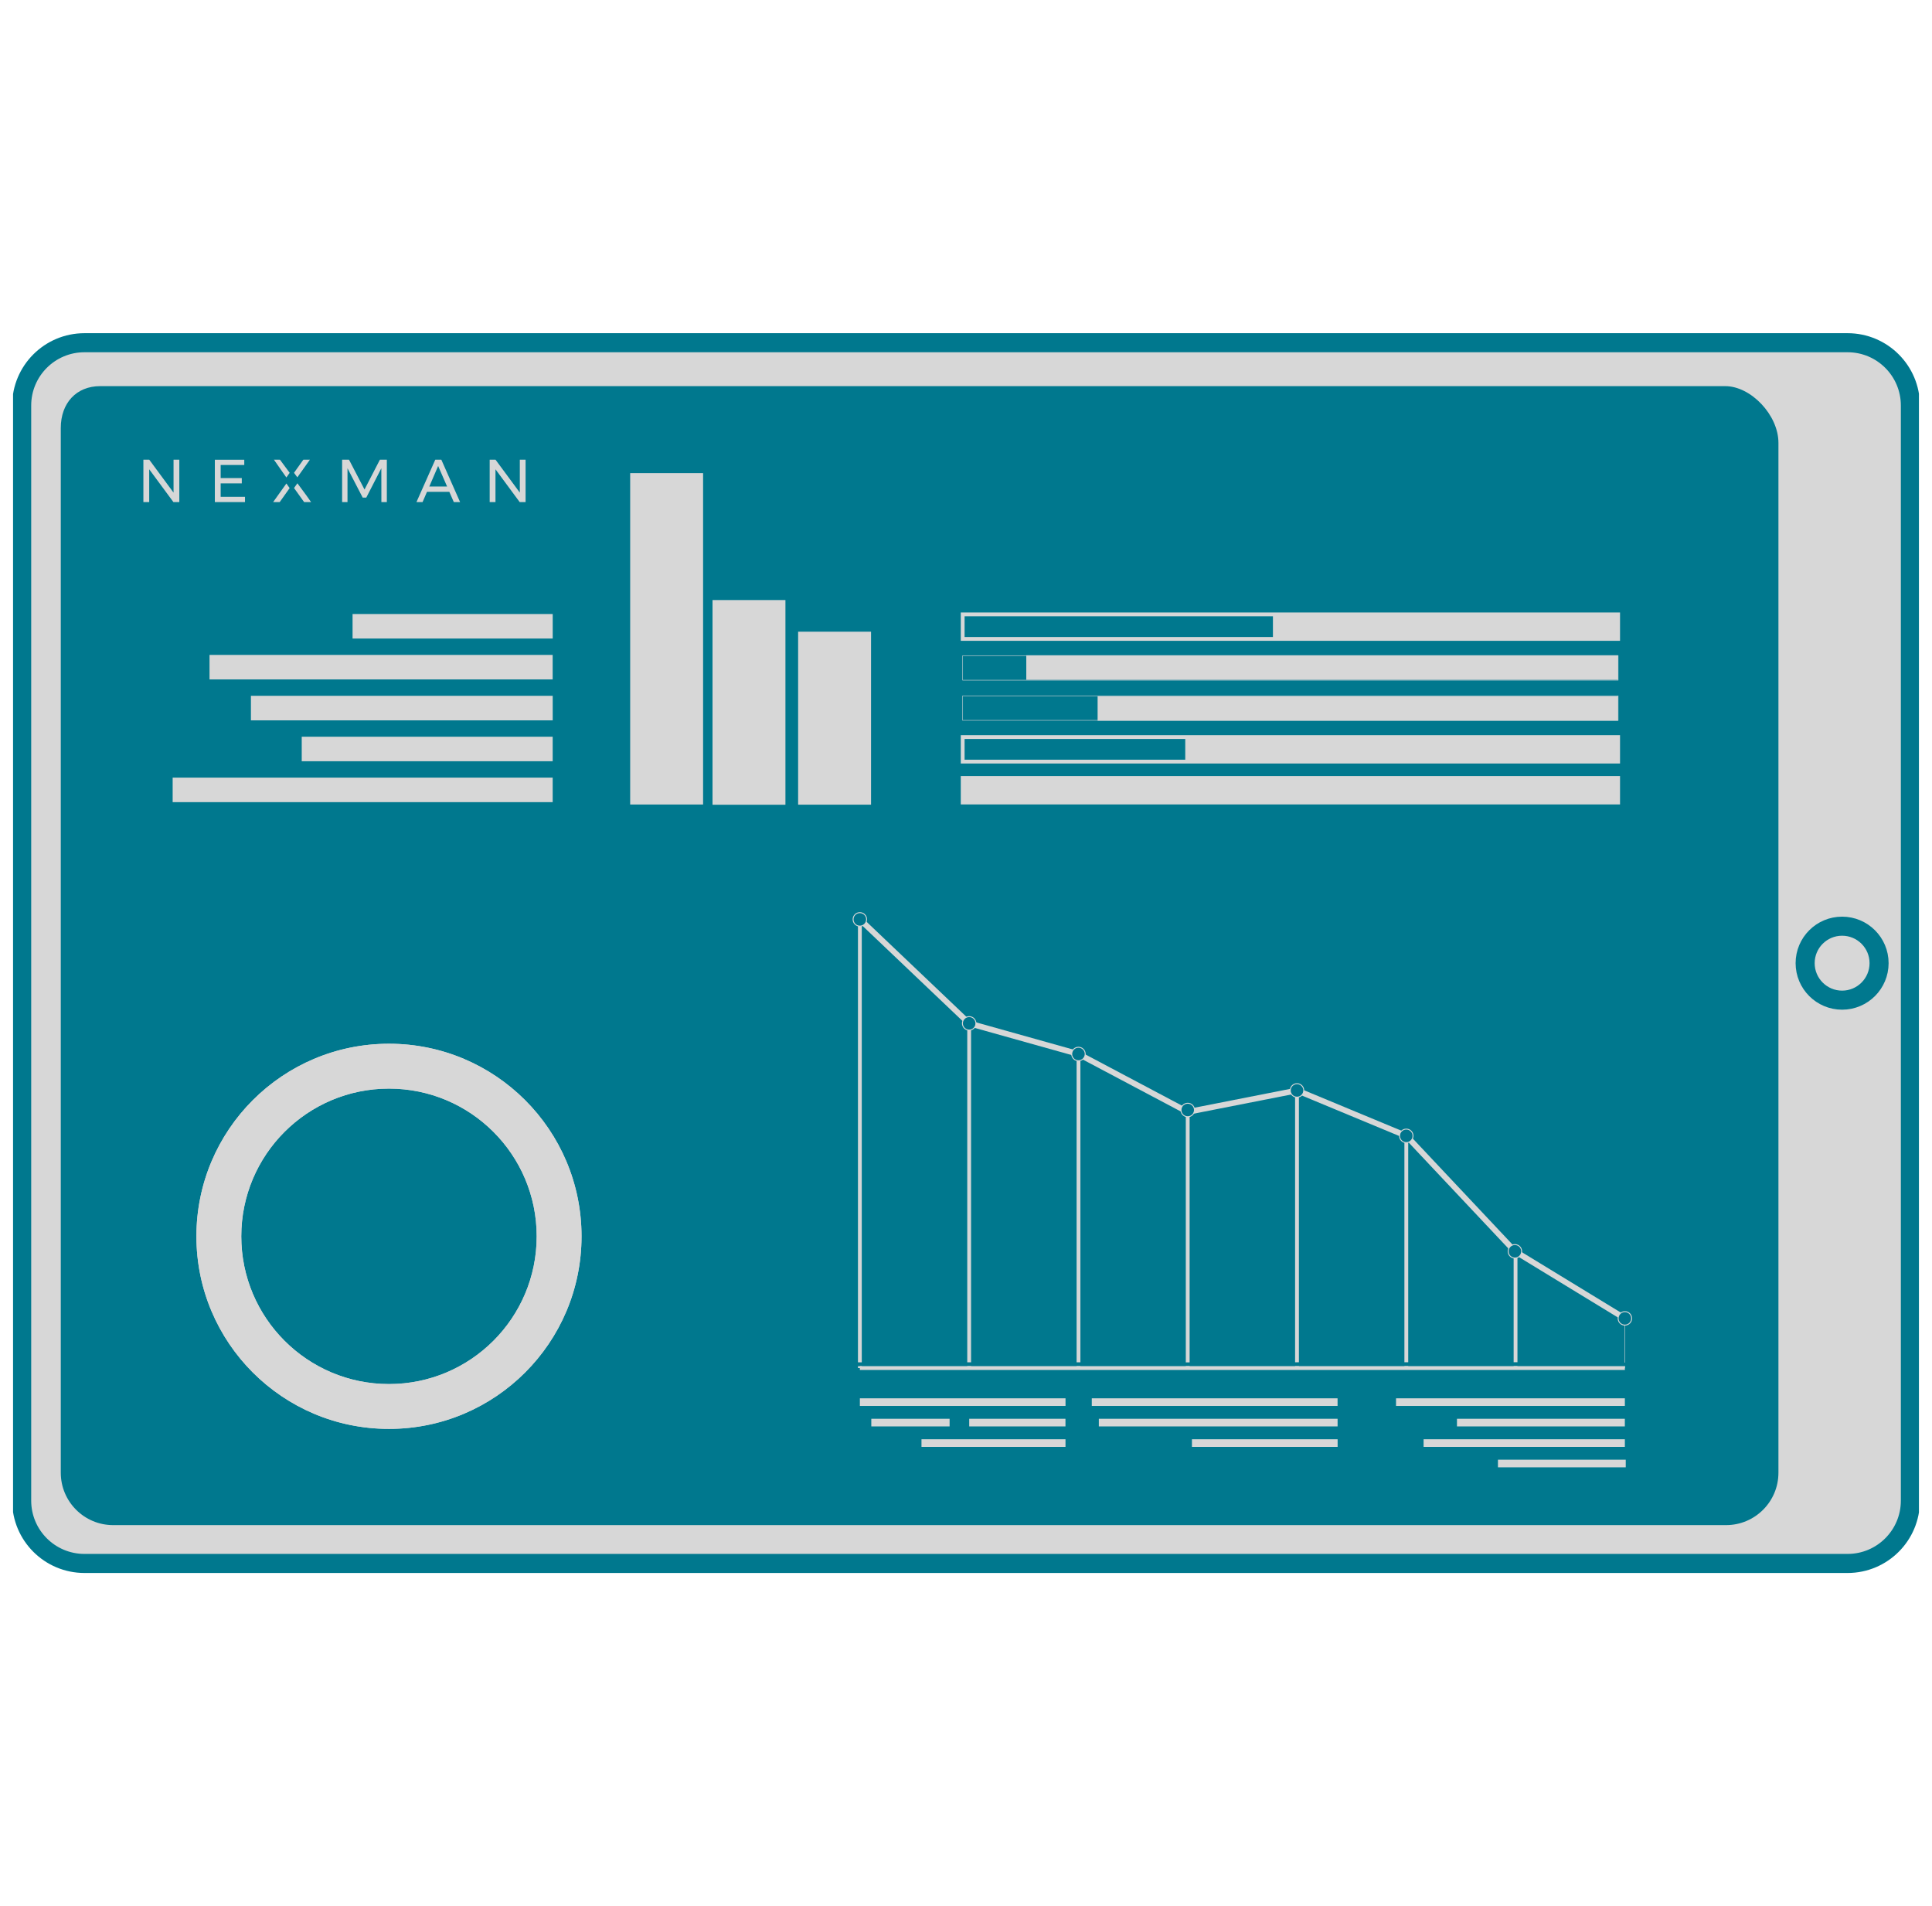 <?xml version="1.0" encoding="UTF-8"?>
<svg xmlns="http://www.w3.org/2000/svg" width="74" height="73" viewBox="0 0 74 73" fill="none">
  <g clip-path="url(#clip0_316_9251)">
    <path d="M70.767 13.125H3.235C1.907 13.125 0.83 14.202 0.83 15.53V57.47C0.83 58.798 1.907 59.875 3.235 59.875H70.767C72.095 59.875 73.172 58.798 73.172 57.47V15.53C73.172 14.202 72.095 13.125 70.767 13.125Z" fill="#D7D7D7" stroke="#00788E" stroke-width="0.73" stroke-linecap="round" stroke-linejoin="round"></path>
    <path d="M4.335 58.407C3.227 58.407 2.328 57.509 2.328 56.401V16.392C2.328 15.429 2.93 14.788 3.836 14.788H66.08C67.07 14.788 68.118 15.902 68.118 16.956V56.401C68.118 57.509 67.219 58.407 66.111 58.407H4.335Z" fill="#00788E"></path>
    <path d="M33.363 24.192H30.57V30.816H33.363V24.192Z" fill="#D7D7D7"></path>
    <path d="M30.084 22.98H27.291V30.819H30.084V22.98Z" fill="#D7D7D7"></path>
    <path d="M26.93 18.119H24.137V30.81H26.93V18.119Z" fill="#D7D7D7"></path>
    <path d="M14.899 40.118C18.885 40.118 22.128 43.361 22.128 47.347C22.128 51.333 18.884 54.576 14.899 54.576C10.913 54.576 7.669 51.333 7.669 47.347C7.669 43.361 10.913 40.118 14.899 40.118ZM14.899 53.151C18.098 53.151 20.702 50.547 20.702 47.347C20.702 44.147 18.099 41.544 14.899 41.544C11.698 41.544 9.095 44.147 9.095 47.347C9.095 50.547 11.698 53.151 14.899 53.151ZM14.899 39.972C10.825 39.972 7.523 43.274 7.523 47.347C7.523 51.42 10.825 54.722 14.899 54.722C18.972 54.722 22.274 51.42 22.274 47.347C22.274 43.274 18.972 39.972 14.899 39.972ZM14.899 53.005C11.774 53.005 9.241 50.471 9.241 47.347C9.241 44.223 11.774 41.69 14.899 41.69C18.023 41.69 20.556 44.223 20.556 47.347C20.556 50.471 18.023 53.005 14.899 53.005Z" fill="#D7D7D7"></path>
    <path d="M7.523 47.347C7.523 51.42 10.825 54.722 14.899 54.722C18.972 54.722 22.274 51.42 22.274 47.347C22.274 43.274 18.972 39.972 14.899 39.972C10.825 39.972 7.523 43.274 7.523 47.347ZM9.242 47.347C9.242 44.223 11.775 41.69 14.899 41.69C18.024 41.69 20.557 44.223 20.557 47.347C20.557 50.471 18.024 53.005 14.899 53.005C11.775 53.005 9.242 50.471 9.242 47.347Z" fill="#D7D7D7"></path>
    <path d="M21.17 23.515H13.504V24.454H21.17V23.515Z" fill="#D7D7D7"></path>
    <path d="M21.168 25.081H8.025V26.02H21.168V25.081Z" fill="#D7D7D7"></path>
    <path d="M21.17 26.647H9.611V27.587H21.17V26.647Z" fill="#D7D7D7"></path>
    <path d="M21.169 28.214H11.557V29.153H21.169V28.214Z" fill="#D7D7D7"></path>
    <path d="M21.169 29.78H6.613V30.72H21.169V29.78Z" fill="#D7D7D7"></path>
    <path d="M62.237 52.392H32.935" stroke="#D7D7D7" stroke-width="0.146" stroke-miterlimit="10"></path>
    <path d="M40.812 53.697H32.935" stroke="#D7D7D7" stroke-width="0.292" stroke-miterlimit="10"></path>
    <path d="M51.232 53.697H41.818" stroke="#D7D7D7" stroke-width="0.292" stroke-miterlimit="10"></path>
    <path d="M62.236 53.697H53.471" stroke="#D7D7D7" stroke-width="0.292" stroke-miterlimit="10"></path>
    <path d="M36.372 54.481H33.373" stroke="#D7D7D7" stroke-width="0.292" stroke-miterlimit="10"></path>
    <path d="M40.81 54.481H37.123" stroke="#D7D7D7" stroke-width="0.292" stroke-miterlimit="10"></path>
    <path d="M40.811 55.265H35.295" stroke="#D7D7D7" stroke-width="0.292" stroke-miterlimit="10"></path>
    <path d="M51.233 54.481H42.088" stroke="#D7D7D7" stroke-width="0.292" stroke-miterlimit="10"></path>
    <path d="M62.235 54.481H55.805" stroke="#D7D7D7" stroke-width="0.292" stroke-miterlimit="10"></path>
    <path d="M62.27 56.048H57.375" stroke="#D7D7D7" stroke-width="0.292" stroke-miterlimit="10"></path>
    <path d="M51.234 55.265H45.654" stroke="#D7D7D7" stroke-width="0.292" stroke-miterlimit="10"></path>
    <path d="M62.236 55.265H54.527" stroke="#D7D7D7" stroke-width="0.292" stroke-miterlimit="10"></path>
    <path d="M62.237 50.49L58.026 47.921L53.865 43.499L49.68 41.76L45.494 42.584L41.308 40.365L37.122 39.192L32.935 35.209" stroke="#D7D7D7" stroke-width="0.219" stroke-miterlimit="10"></path>
    <path d="M37.121 52.391V52.318" stroke="#D7D7D7" stroke-width="0.146" stroke-miterlimit="10"></path>
    <path d="M37.121 52.172V39.337" stroke="#D7D7D7" stroke-width="0.146" stroke-miterlimit="10"></path>
    <path d="M37.121 39.264V39.191" stroke="#D7D7D7" stroke-width="0.146" stroke-miterlimit="10"></path>
    <path d="M41.309 52.392V52.319" stroke="#D7D7D7" stroke-width="0.146" stroke-miterlimit="10"></path>
    <path d="M41.309 52.172V40.511" stroke="#D7D7D7" stroke-width="0.146" stroke-miterlimit="10"></path>
    <path d="M41.309 40.438V40.365" stroke="#D7D7D7" stroke-width="0.146" stroke-miterlimit="10"></path>
    <path d="M45.492 52.391V52.318" stroke="#D7D7D7" stroke-width="0.146" stroke-miterlimit="10"></path>
    <path d="M45.492 52.175V42.728" stroke="#D7D7D7" stroke-width="0.146" stroke-miterlimit="10"></path>
    <path d="M45.492 42.657V42.584" stroke="#D7D7D7" stroke-width="0.146" stroke-miterlimit="10"></path>
    <path d="M49.678 52.392V52.319" stroke="#D7D7D7" stroke-width="0.146" stroke-miterlimit="10"></path>
    <path d="M49.678 52.171V41.907" stroke="#D7D7D7" stroke-width="0.146" stroke-miterlimit="10"></path>
    <path d="M49.678 41.833V41.76" stroke="#D7D7D7" stroke-width="0.146" stroke-miterlimit="10"></path>
    <path d="M53.865 52.391V52.318" stroke="#D7D7D7" stroke-width="0.146" stroke-miterlimit="10"></path>
    <path d="M53.865 52.17V43.646" stroke="#D7D7D7" stroke-width="0.146" stroke-miterlimit="10"></path>
    <path d="M53.865 43.572V43.499" stroke="#D7D7D7" stroke-width="0.146" stroke-miterlimit="10"></path>
    <path d="M58.049 52.391V52.318" stroke="#D7D7D7" stroke-width="0.146" stroke-miterlimit="10"></path>
    <path d="M58.049 52.169V48.068" stroke="#D7D7D7" stroke-width="0.146" stroke-miterlimit="10"></path>
    <path d="M58.049 47.994V47.921" stroke="#D7D7D7" stroke-width="0.146" stroke-miterlimit="10"></path>
    <path d="M62.236 52.391V52.318" stroke="#D7D7D7" stroke-width="0.018" stroke-miterlimit="10"></path>
    <path d="M62.236 52.183V50.63" stroke="#D7D7D7" stroke-width="0.018" stroke-miterlimit="10"></path>
    <path d="M62.236 50.563V50.49" stroke="#D7D7D7" stroke-width="0.018" stroke-miterlimit="10"></path>
    <path d="M32.935 52.392V52.319" stroke="#D7D7D7" stroke-width="0.146" stroke-miterlimit="10"></path>
    <path d="M32.935 52.173V35.355" stroke="#D7D7D7" stroke-width="0.146" stroke-miterlimit="10"></path>
    <path d="M32.935 35.282V35.209" stroke="#D7D7D7" stroke-width="0.146" stroke-miterlimit="10"></path>
    <path d="M62.237 50.748C62.38 50.748 62.495 50.633 62.495 50.49C62.495 50.347 62.38 50.231 62.237 50.231C62.094 50.231 61.978 50.347 61.978 50.49C61.978 50.633 62.094 50.748 62.237 50.748Z" fill="#00758D" stroke="#D7D7D7" stroke-width="0.036" stroke-miterlimit="10"></path>
    <path d="M58.024 48.179C58.167 48.179 58.282 48.064 58.282 47.921C58.282 47.778 58.167 47.663 58.024 47.663C57.881 47.663 57.766 47.778 57.766 47.921C57.766 48.064 57.881 48.179 58.024 48.179Z" fill="#00758D" stroke="#D7D7D7" stroke-width="0.036" stroke-miterlimit="10"></path>
    <path d="M53.864 43.758C54.007 43.758 54.122 43.642 54.122 43.499C54.122 43.357 54.007 43.241 53.864 43.241C53.721 43.241 53.605 43.357 53.605 43.499C53.605 43.642 53.721 43.758 53.864 43.758Z" fill="#00758D" stroke="#D7D7D7" stroke-width="0.036" stroke-miterlimit="10"></path>
    <path d="M49.678 42.018C49.821 42.018 49.937 41.903 49.937 41.76C49.937 41.617 49.821 41.501 49.678 41.501C49.536 41.501 49.42 41.617 49.42 41.76C49.42 41.903 49.536 42.018 49.678 42.018Z" fill="#00758D" stroke="#D7D7D7" stroke-width="0.036" stroke-miterlimit="10"></path>
    <path d="M45.493 42.768C45.636 42.768 45.751 42.652 45.751 42.509C45.751 42.367 45.636 42.251 45.493 42.251C45.35 42.251 45.234 42.367 45.234 42.509C45.234 42.652 45.35 42.768 45.493 42.768Z" fill="#00758D" stroke="#D7D7D7" stroke-width="0.036" stroke-miterlimit="10"></path>
    <path d="M41.307 40.623C41.45 40.623 41.566 40.508 41.566 40.365C41.566 40.222 41.45 40.106 41.307 40.106C41.164 40.106 41.049 40.222 41.049 40.365C41.049 40.508 41.164 40.623 41.307 40.623Z" fill="#00758D" stroke="#D7D7D7" stroke-width="0.036" stroke-miterlimit="10"></path>
    <path d="M37.122 39.45C37.264 39.45 37.38 39.334 37.38 39.192C37.38 39.049 37.264 38.933 37.122 38.933C36.979 38.933 36.863 39.049 36.863 39.192C36.863 39.334 36.979 39.45 37.122 39.45Z" fill="#00758D" stroke="#D7D7D7" stroke-width="0.036" stroke-miterlimit="10"></path>
    <path d="M32.934 35.468C33.077 35.468 33.193 35.352 33.193 35.209C33.193 35.067 33.077 34.951 32.934 34.951C32.791 34.951 32.676 35.067 32.676 35.209C32.676 35.352 32.791 35.468 32.934 35.468Z" fill="#00758D" stroke="#D7D7D7" stroke-width="0.036" stroke-miterlimit="10"></path>
    <path d="M61.979 23.529H48.756V24.468H61.979V23.529Z" fill="#D7D7D7"></path>
    <path d="M61.979 25.095H39.309V26.035H61.979V25.095Z" fill="#D7D7D7"></path>
    <path d="M61.977 26.662H42.041V27.601H61.977V26.662Z" fill="#D7D7D7"></path>
    <path d="M61.978 28.228H45.398V29.167H61.978V28.228Z" fill="#D7D7D7"></path>
    <path d="M61.978 29.794H36.873V30.734H61.978V29.794Z" fill="#D7D7D7" stroke="#D7D7D7" stroke-width="0.146" stroke-miterlimit="10"></path>
    <path d="M61.978 28.228H36.873V29.167H61.978V28.228Z" stroke="#D7D7D7" stroke-width="0.146" stroke-miterlimit="10"></path>
    <path d="M61.978 26.647H36.873V27.587H61.978V26.647Z" stroke="#D7D7D7" stroke-width="0.018" stroke-miterlimit="10"></path>
    <path d="M61.978 25.109H36.873V26.049H61.978V25.109Z" stroke="#D7D7D7" stroke-width="0.018" stroke-miterlimit="10"></path>
    <path d="M61.978 23.529H36.873V24.468H61.978V23.529Z" stroke="#D7D7D7" stroke-width="0.146" stroke-miterlimit="10"></path>
    <path d="M6.643 19.229H6.868V17.605H6.647V18.865L5.717 17.605H5.492V19.229H5.715V17.972L6.643 19.229ZM8.229 19.229H9.384V19.027H8.452V18.511H9.261V18.309H8.452V17.808H9.356V17.607H8.229V19.23V19.229ZM14.608 19.229H14.817V17.605H14.551L13.962 18.747L13.368 17.605H13.104V19.229H13.31V17.933L13.892 19.057H14.029L14.606 17.933L14.608 19.229ZM17.125 18.633H16.443L16.782 17.845L17.125 18.633ZM17.382 19.229H17.623L16.904 17.605H16.672L15.951 19.229H16.185L16.355 18.835H17.21L17.382 19.229H17.382ZM20.131 19.229V17.605H19.91V18.865L18.98 17.605H18.756V19.229H18.978V17.972L19.906 19.229H20.131Z" fill="#D7D7D7"></path>
    <path d="M11.649 19.229H11.916L11.733 18.97L11.391 18.508L11.262 18.689L11.649 19.229ZM10.969 18.517L10.461 19.229H10.712L10.773 19.144L11.094 18.692L10.97 18.517H10.969ZM10.969 18.285L11.095 18.108L10.723 17.605H10.492L10.797 18.042L10.969 18.286V18.285ZM11.829 17.662L11.869 17.605H11.619L11.261 18.107L11.389 18.28L11.829 17.662Z" fill="#D7D7D7"></path>
    <path d="M70.557 38.303C71.339 38.303 71.973 37.668 71.973 36.886C71.973 36.104 71.339 35.47 70.557 35.47C69.775 35.47 69.141 36.104 69.141 36.886C69.141 37.668 69.775 38.303 70.557 38.303Z" fill="#D7D7D7" stroke="#00788E" stroke-width="0.73" stroke-linecap="round" stroke-linejoin="round"></path>
  </g>
  <defs>
    <clipPath id="clip0_316_9251">
      <rect width="73" height="73" fill="white" transform="translate(0.5)"></rect>
    </clipPath>
  </defs>
</svg>
